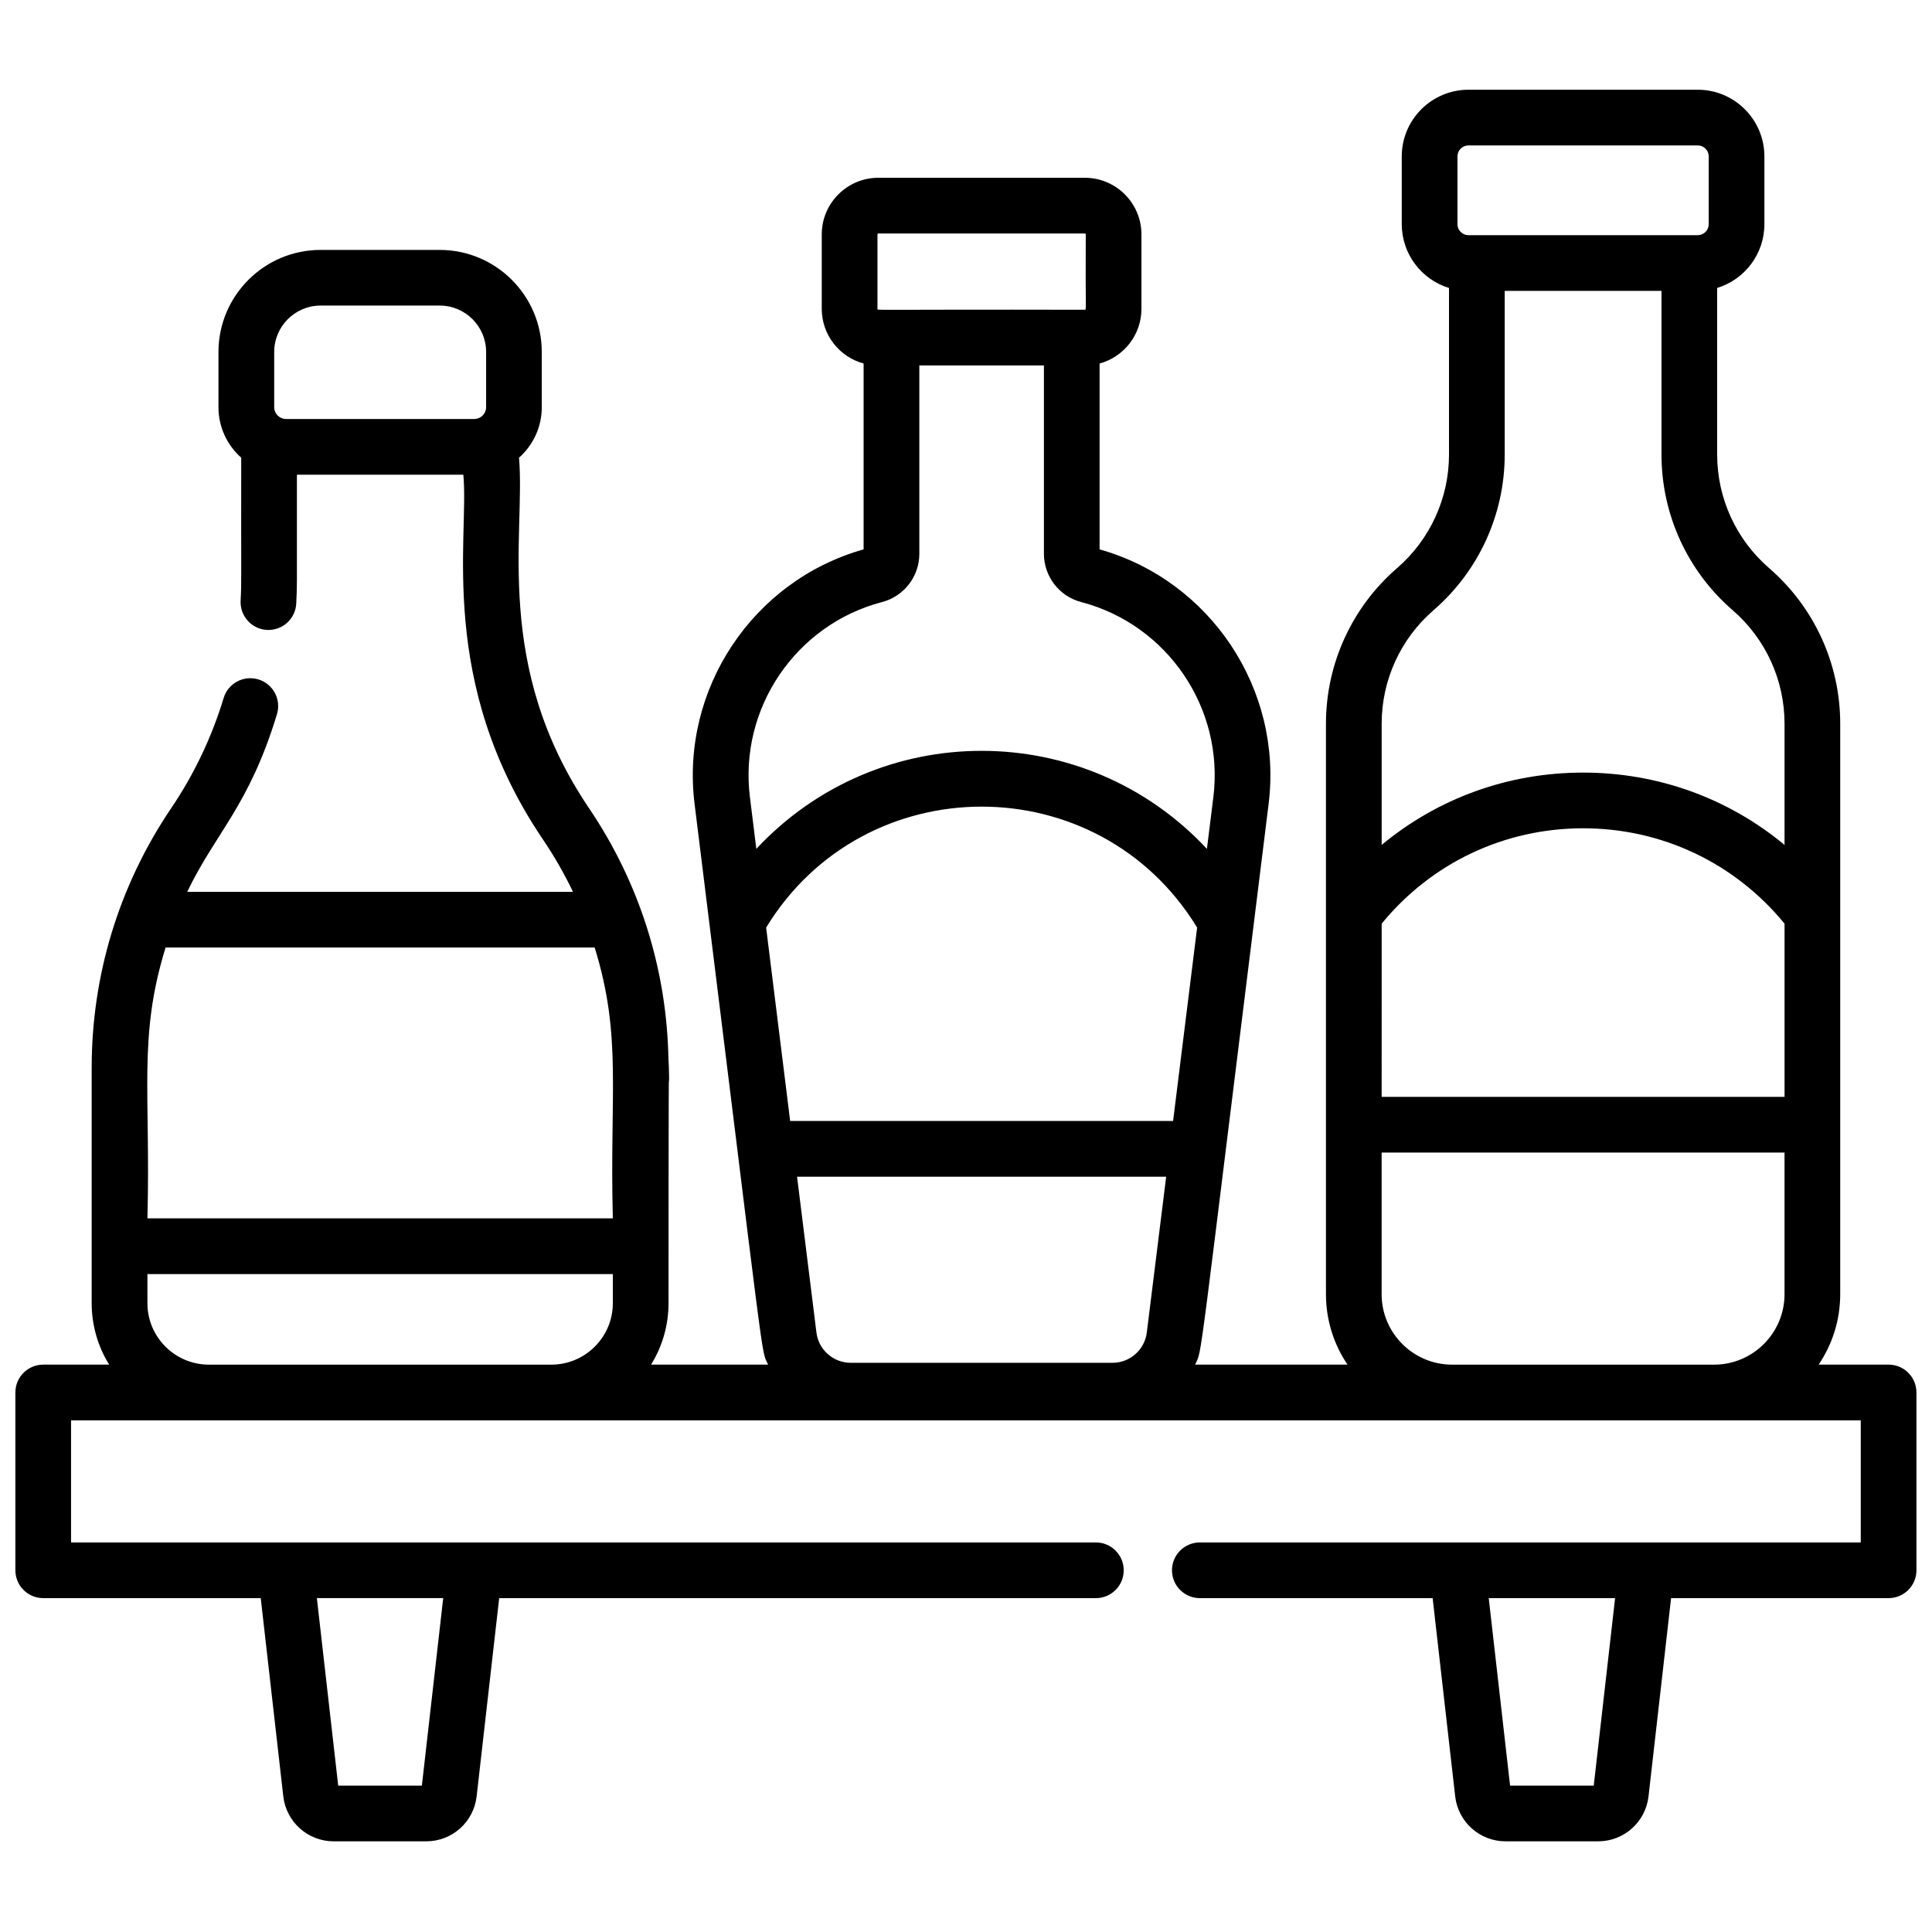 <?xml version="1.0" encoding="UTF-8"?>
<!-- The Best Svg Icon site in the world: iconSvg.co, Visit us! https://iconsvg.co -->
<svg width="800px" height="800px" version="1.1" viewBox="144 144 512 512" xmlns="http://www.w3.org/2000/svg">
 <defs>
  <clipPath id="a">
   <path d="m148.09 167h503.81v465h-503.81z"/>
  </clipPath>
 </defs>
 <g clip-path="url(#a)">
  <path d="m644.52 505.63h-18.555c3.606-5.332 5.711-11.758 5.711-18.668v-151.18c0-15.844-6.871-30.875-18.859-41.238-8.738-7.562-13.75-18.523-13.75-30.082v-44.148c7.238-2.211 12.516-8.953 12.516-16.902v-17.965c0-9.742-7.926-17.668-17.668-17.668h-60.762c-9.742 0-17.672 7.926-17.672 17.668v17.965c0 7.949 5.281 14.691 12.52 16.902v44.148c0 11.559-5.016 22.52-13.754 30.082-11.98 10.367-18.855 25.398-18.855 41.238v151.19c0 6.906 2.106 13.336 5.711 18.668h-40.387c2.016-4.562 0.203 6.512 19.48-148.59 3.773-30.395-15.426-59.18-44.793-67.461v-49.254c6.379-1.727 11.09-7.57 11.09-14.488v-19.727c0-8.277-6.731-15.008-15.008-15.008h-54.703c-8.277 0-15.008 6.731-15.008 15.008v19.727c0 6.918 4.707 12.762 11.09 14.488v49.254c-29.367 8.285-48.566 37.066-44.793 67.461 19.25 154.88 17.465 144.03 19.48 148.59h-31.012c2.934-4.738 4.629-10.32 4.629-16.289-0.004-111.61 0.387-38.805-0.02-64.484-0.395-23.871-7.656-46.895-21.059-66.703-25.551-37.773-16.797-72.504-18.543-92.871 3.699-3.281 6.031-8.066 6.031-13.387v-14.617c0-14.922-12.137-27.059-27.059-27.059h-31.562c-14.922 0-27.059 12.137-27.059 27.059v14.617c0 5.32 2.332 10.105 6.027 13.383-0.047 33.938 0.117 32.523-0.156 37.895-0.207 4.07 2.922 7.543 6.992 7.75 4.07 0.211 7.543-2.922 7.75-6.992 0.121-2.391 0.176-4.387 0.176-6.281v-27.855h44.105c1.594 16.699-7.086 55.008 21.074 96.629 3.016 4.461 5.68 9.109 7.984 13.91h-102.23c7.539-15.727 16.418-22.793 23.781-47.09 1.18-3.902-1.023-8.023-4.926-9.203-3.902-1.184-8.02 1.02-9.203 4.922-3.152 10.398-7.824 20.219-13.895 29.191-14.035 20.746-21.078 44.605-21.078 68.773v62.418c0 5.965 1.695 11.547 4.629 16.285h-17.469c-4.074 0-7.379 3.305-7.379 7.379v47.121c0 4.078 3.305 7.379 7.379 7.379h57.641l5.981 52.539c0.773 6.793 6.512 11.91 13.348 11.91h24.539c6.84 0 12.578-5.121 13.348-11.91l5.977-52.539h158.13c4.074 0 7.379-3.301 7.379-7.379 0-4.074-3.305-7.379-7.379-7.379h-271.59v-32.359h474.29v32.359h-175.15c-4.074 0-7.379 3.305-7.379 7.379 0 4.078 3.305 7.379 7.379 7.379h61.695l5.977 52.539c0.777 6.793 6.516 11.91 13.348 11.91h24.539c6.84 0 12.578-5.121 13.348-11.91l5.981-52.539h57.641c4.074 0 7.379-3.301 7.379-7.379v-47.121c0-4.074-3.305-7.379-7.379-7.379zm-189.64-64.555h-101.48l-6.367-51.254c26.031-42.695 88.141-42.785 114.22 0zm-1.832 14.762-5.133 41.297c-0.57 4.574-4.473 8.023-9.082 8.023h-69.387c-4.609 0-8.516-3.449-9.082-8.023l-5.133-41.297zm-76.508-249.72c0-0.137 0.113-0.246 0.246-0.246h54.703c0.137 0 0.246 0.109 0.246 0.246-0.113 20.418 0.238 19.973-0.246 19.973-58.066-0.121-54.949 0.242-54.949-0.246zm1.215 97.434c5.816-1.523 9.879-6.785 9.879-12.793v-49.91h33.016v49.91c0 6.008 4.059 11.27 9.879 12.793 22.887 5.984 37.941 28.199 35.023 51.672l-1.707 13.734c-32.312-34.629-87.086-34.641-119.41 0l-1.703-13.734c-2.922-23.473 12.137-45.691 35.023-51.672zm-157.95-48.512c-1.734 0-3.141-1.41-3.141-3.141v-14.617c0-6.785 5.516-12.301 12.301-12.301h31.562c6.785 0 12.301 5.516 12.301 12.301v14.617c0 1.73-1.41 3.141-3.141 3.141zm41.652 312.48-5.656 49.691h-22.172l-5.656-49.691zm248.7-178.74c13.184-16.094 32.504-25.273 53.383-25.273 20.875 0 40.195 9.18 53.383 25.273v45.902h-106.77zm20.086-203.33c0-1.602 1.309-2.91 2.914-2.91h60.762c1.602 0 2.91 1.309 2.91 2.91v17.965c0 1.602-1.309 2.91-2.91 2.91h-60.762c-1.605 0-2.914-1.309-2.914-2.91zm-6.34 120.26c11.984-10.367 18.859-25.398 18.859-41.242v-43.379h41.551v43.379c0 15.844 6.871 30.875 18.855 41.242 8.742 7.562 13.754 18.523 13.754 30.078v32.129c-14.855-12.344-33.535-19.172-53.383-19.172-19.844 0-38.527 6.832-53.383 19.172v-32.129c0-11.555 5.012-22.516 13.75-30.078zm-336.02 89.395h113.71c7.32 23.668 3.934 38.227 4.816 71.777h-123.34c0.883-33.539-2.508-48.109 4.816-71.777zm11.473 110.54c-8.984 0-16.289-7.309-16.289-16.285v-7.711h123.34v7.711c0 8.98-7.309 16.285-16.289 16.285zm329.46 0c-10.293 0-18.668-8.371-18.668-18.668v-37.531h106.77v37.535c0 10.293-8.375 18.668-18.668 18.668h-69.426zm37.543 111.57h-22.172l-5.656-49.691h33.488z"/>
 </g>
</svg>